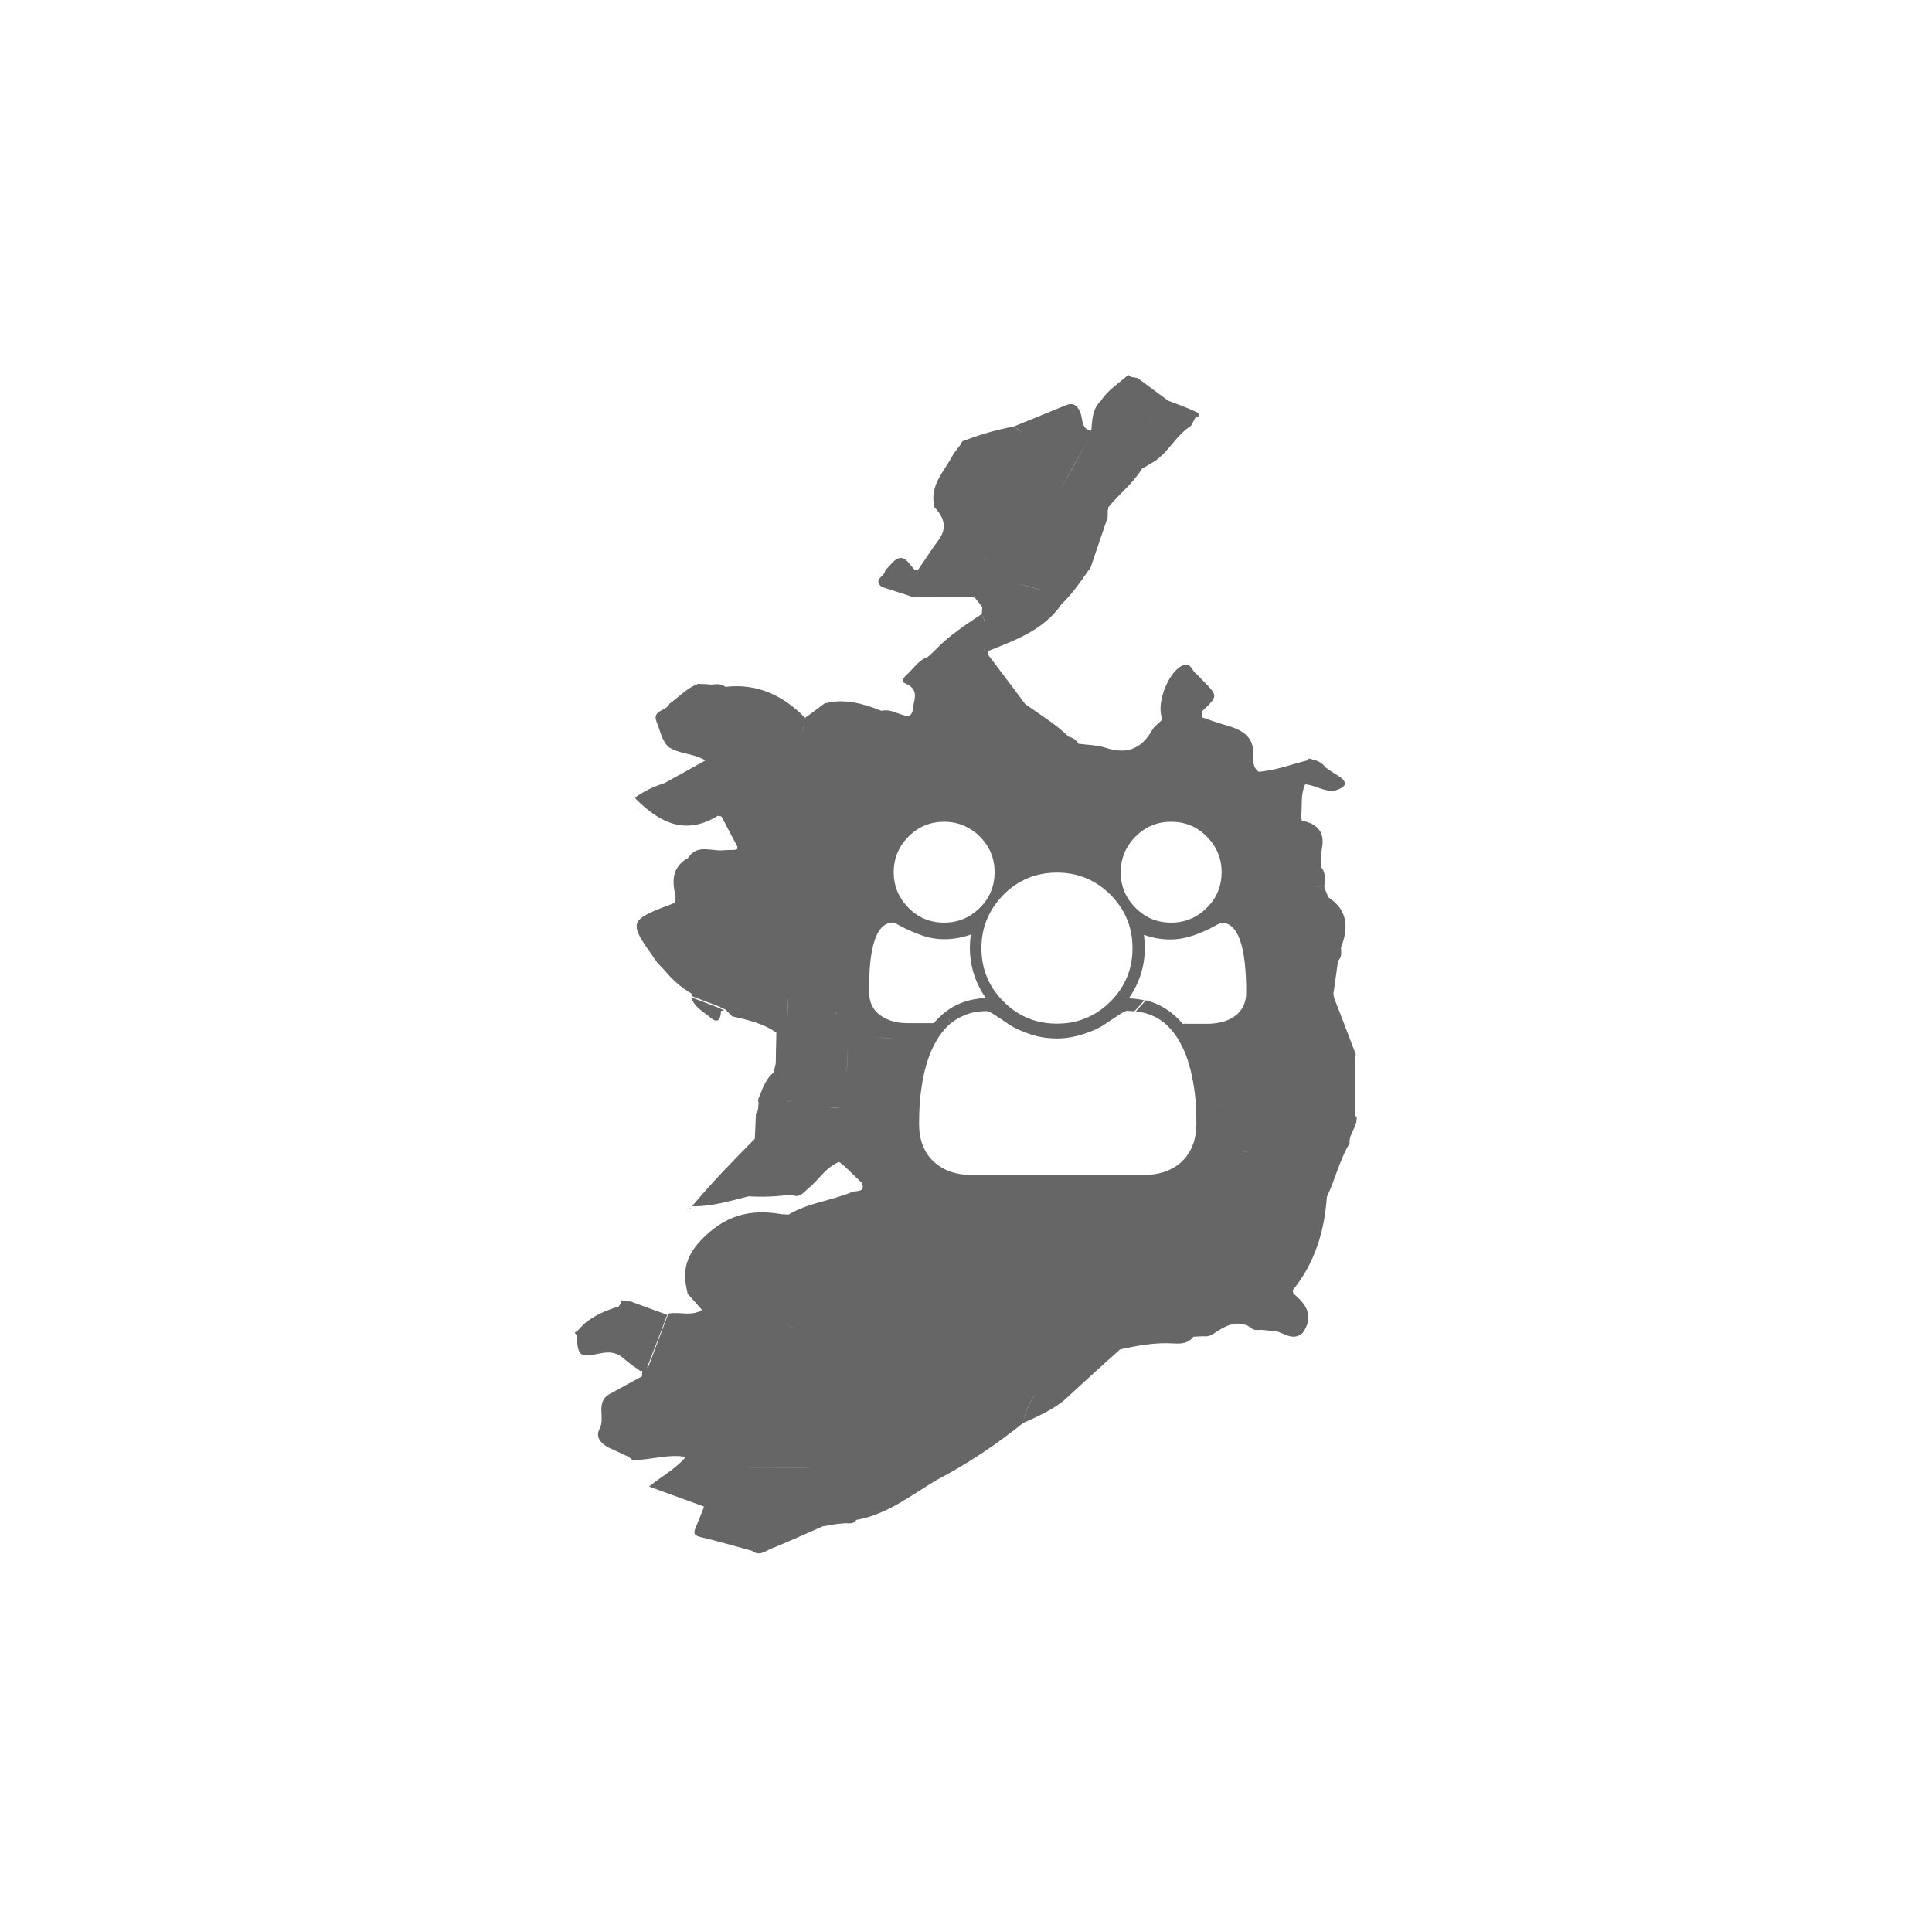 <?xml version="1.0" encoding="utf-8"?>
<!-- Generator: Adobe Illustrator 19.1.0, SVG Export Plug-In . SVG Version: 6.00 Build 0)  -->
<svg version="1.0" id="Layer_2" xmlns="http://www.w3.org/2000/svg" xmlns:xlink="http://www.w3.org/1999/xlink" x="0px" y="0px"
	 viewBox="290 -288.6 1539.6 1536.6" enable-background="new 290 -288.6 1539.6 1536.6" xml:space="preserve">
<g display="none" opacity="0.6">
	<g display="inline">
		<path fill="#E5FF1D" d="M1064.5,1258.1c431.6,1.1,778.7-343.8,778.5-773.6c-0.2-430-347.3-774.4-779.1-773.1
			c-428.7,1.3-771.6,342.2-773.9,769C287.7,910.8,632.5,1257,1064.5,1258.1z M1068.5,1218.9c-403-9.5-731.9-305.6-736.4-727.5
			c-4.3-405.4,300-734.7,732.1-738c416.5-3.1,735.2,320.2,737.9,733.8C1804.7,888.8,1471.3,1215.3,1068.5,1218.9z"/>
	</g>
	<path display="inline" fill="#E5FF1D" d="M1481.1,214.1c0.4-45.1-18.8-57.4-60.9-57.2c-236.8,1.2-473.6,0.3-710.4,1
		c-13.2,0-30.5-2.9-41.7,3c-31,2.1-23.7,34.4-23.8,55.9c-0.7,168.5,0.6,336.9-1,505.4c-0.4,45.1,18.8,57.4,60.9,57.2
		c236.8-1.2,473.6-0.3,710.4-1c13.2,0,30.5,2.9,41.7-3c31-2.1,23.7-34.4,23.8-55.9C1480.8,551,1479.5,382.5,1481.1,214.1z
		 M1084.7,723.5c-104.6,0-209.2-3-313.6,1.1c-58.4,2.3-73.2-19.8-72.1-74.4c3.1-143.9,1.4-287.9,0.6-431.9c0-1.9,0-3.9,0.1-5.9
		c2.7-0.1,5.3-0.2,7.8-0.2c110.7,0.8,221.4,0.4,332.1,0.4c104.6,0,209.2,3,313.6-1.1c58.4-2.3,73.2,19.8,72.1,74.4
		c-3.1,143.9-1.4,287.9-0.6,431.9c0,1.9,0,3.9-0.1,5.9c-2.7,0.1-5.3,0.2-7.8,0.2C1306.2,723.1,1195.4,723.5,1084.7,723.5z"/>
</g>
<g>
	<g>
		<path fill="#666666" d="M821.7,759.3c-9.7-3.5-19.4-7.2-29.1-10.7c-1.8,0-3.5-0.2-5.3-0.2c-2.8-2.1-2.3,0.7-2.8,1.9
			c-0.5,0.7-0.9,1.6-1.4,2.3c-10,3-19.6,7-27.7,13.9c-1.8,1.9-3.5,3.7-5.3,5.6c-2.1,0.9-2.8,1.8-0.4,3l-0.2,0.4
			c1.2,16.9,1.9,18,19.2,14.4c7.9-1.6,13.6-0.4,19.2,4.9c3.9,3.5,8.5,6.3,12.7,9.5c1.6-0.9,3.3-1.8,4.9-2.6
			C811.1,787.5,816.4,773.4,821.7,759.3z"/>
		<path fill="#666666" d="M839.5,675.3c0.4-0.4,0.7-0.9,0.9-1.2c-0.4,0.2-0.7,0.2-0.9,0.5C839.5,674.5,839.5,674.9,839.5,675.3z"/>
		<path fill="#666666" d="M840.5,674C840.5,673.8,840.5,673.8,840.5,674L840.5,674C840.5,673.8,840.7,673.8,840.5,674
			C840.5,673.8,840.5,673.8,840.5,674C840.5,673.8,840.5,673.8,840.5,674z"/>
		<path fill="#666666" d="M840.7,506.2c2.6,7.9,10,11.6,15.7,16.4c6,5.1,8.1,0.4,8.1-5.5c0.9-0.2,1.8-0.2,2.6-0.4
			c-1.8-0.9-3.5-1.8-5.3-2.5C854.8,511.6,847.8,508.8,840.7,506.2z"/>
		<path fill="#666666" d="M1369.7,599.5c0-14.3,0-28.4,0-42.6c0.2-1.8,0.5-3.5,0.7-5.3c-5.8-15-11.4-30.1-17.3-45.1l0,0
			c-0.2-1.1-0.4-2.1-0.5-3.2c1.1-7.8,2.3-15.7,3.3-23.4c0.2-0.9,0.2-1.9,0.4-2.8c3.2-3,2.5-6.7,2.3-10.4c6.2-15.9,5.6-29.9-10-40.2
			c-1.1-2.5-2.1-5.1-3.2-7.6c-0.2-5.5,1.8-11.1-2.3-16l0,0c0-5.3-0.5-10.6,0.4-15.7c2.5-13.2-4.2-19.4-16-21.8
			c-0.2-0.9-0.4-1.6-0.7-2.3c1.2-8.8-0.7-18.1,3.3-26.6l-0.4-0.4c0.2,0.2,0.4,0.4,0.4,0.4c8.1,0.5,15.3,6.2,23.8,4.9
			c9.3-2.8,10.9-6.7,1.8-12.2c-3.3-1.9-6.3-4.2-9.5-6.3c-2.5-3.5-6-5.3-10-6.2l0,0c-1.1-0.4-2.1-0.5-3.2-0.9
			c-0.2,0.5-0.4,0.9-0.5,1.4c-13.2,3.2-25.9,8.3-39.5,9.2c0.9,1.6,1.6,3.2,2.5,4.8c5.5,7.8,11.8,14.4,18.7,20.8
			c-6.9-6.3-13.2-13.2-18.7-20.8c-0.9-1.6-1.6-3.2-2.5-4.8c-4.2-2.8-4.6-8.5-4.2-11.8c1.1-17.4-10.2-22-23.4-25.7
			c-5.8-1.6-11.6-3.9-17.4-5.8l0,0c0-1.6,0-3.3,0-4.9c12.7-12,12.7-12.2,0.7-24.3c-1.8-1.9-3.7-3.7-5.5-5.6
			c-3.3-2.1-3.9-8.8-9.9-6.9c-11.3,3.7-22,29.4-17.4,41.9c-0.2,0.7-0.4,1.6-0.4,2.3c-2.5,2.5-5.6,4.6-7.2,7.4
			c-8.5,15.1-20.3,19.9-37,14.4c-6.9-2.3-14.6-2.3-21.8-3.3c0,1.1-0.2,2.1-0.2,3.2c0.4,1.1,0.7,2.3,1.1,3.3
			c-0.4-1.1-0.7-2.3-1.1-3.3c0-1.1,0.2-2.1,0.2-3.2c-1.9-3-4.4-4.9-7.9-5.6l0,0c-10.4-10.2-22.9-17.6-34.7-26.1
			c-9.9-13.2-19.7-26.4-29.8-39.6c0.2-0.9,0.4-1.8,0.5-2.6c-1.1,0-1.9-0.2-3-0.2c-12.5,0-25.2,0-37.7,0c12.5,0,25.2,0,37.7,0
			c-0.2-1.2-0.2-2.5-0.2-3.7c0,1.2,0.2,2.5,0.2,3.7c1.1,0,1.9,0.2,3,0.2c21.8-8.8,44.2-16.7,58.3-37.3c8.3-7.9,14.8-17.3,21.3-26.6
			c0.7-0.9,1.4-1.8,1.9-2.6c4.6-13.4,9-26.6,13.6-40c0-1.8,0-3.5,0-5.3c0.4-0.9,0.5-1.8,0.4-2.6c8.6-10.6,19.7-19,26.9-30.8
			c2.5-1.4,4.9-3,7.4-4.4c13.2-7,19-22,31.7-29.8c1.2-2.1,2.3-4.2,3.5-6.5c4.2-0.9,3.7-3.3,0.7-4.6c-7.2-3.3-14.8-6.2-22.4-9
			c-3.5,6.3-7.2,12.5-10.7,18.8l0,0l0,0c3.5-6.3,7.2-12.5,10.7-18.8c-8.1-6-16.2-12-24.3-18c-1.8-0.4-3.3-0.7-5.1-0.9
			c-0.9-0.5-1.6-1.1-2.5-1.6c-7.4,6.7-16,11.8-21.5,20.4c0.9,0.4,1.6,0.7,2.3,1.1c-0.7-0.4-1.6-0.7-2.3-1.1
			c-7.2,6.5-7,15.5-7.9,24.1c-0.9,1.8-1.8,3.3-2.6,5.1l0,0c0.9-1.8,1.8-3.3,2.6-5.1c-8.3-1.6-6.5-9.2-8.6-14.4
			c-2.5-6-5.8-8.5-12-5.8c-13.7,5.6-27.5,11.3-41.4,16.9c3.2,1.2,5.5,3.3,7.2,5.8c-1.8-2.5-4.1-4.4-7.2-5.8
			c-12.7,2.3-25,5.8-37.2,10.4c-2.1,0.4-4.1,1.1-4.6,3.5c-2.1,2.6-4.1,5.3-6,7.9c-7,13.6-19.6,25-15.1,42.5
			c7.8,8.1,10.4,16.6,3,26.4c-5.8,7.8-10.9,15.9-16.4,23.8l0,0c-0.7,0-1.4,0-1.9,0c-1.1,0.7-1.9,1.2-3,1.8c1.1-0.5,2.1-1.1,3-1.8
			c-5.5-4.8-9.3-16.4-19.2-5.1c-0.9,0.9-1.8,1.9-2.6,2.8l0.2-0.2c-0.9,0.9-1.8,1.9-2.6,2.8h0.2c-0.2,4.4-10,6.9-2.8,12.9
			c7.9,2.6,16,5.1,24,7.8l0,0c15.9,0,31.9,0,47.7,0.2c-2.5-1.4-4.9-2.6-7.4-3.7c2.5,1.2,4.9,2.5,7.4,3.7c0.9,0.4,1.6,0.5,2.5,0.5
			l0,0l0,0l0,0l0,0c1.9,2.6,4.1,5.1,6,7.8c-0.2,1.8-0.2,3.5-0.4,5.3c1.6,3,2.5,6,2.6,9c-0.4-3-1.1-6-2.6-9
			c-13.2,8.8-26.4,17.4-37.5,29.1c-1.8,1.8-3.5,3.3-5.5,5.1c-7.8,2.8-11.8,9.9-17.6,15c-2.1,1.9-3.7,4.9-0.4,6.2
			c12.3,4.9,6.3,14.1,5.8,22c-1.4,4.8-4.2,4.2-8.1,3c-5.3-1.6-10.6-4.8-16.6-3.2c-14.8-5.8-29.6-10.2-45.6-5.8
			c-5.1,3.9-10.2,7.6-15.3,11.4c-17.4-17.8-38-27.7-63.6-24.7c-3.2-2.6-6.9-2.3-10.7-1.8c-1.8-0.2-3.7-0.2-5.5-0.4
			c-1.8,0-3.7,0-5.5-0.2c-9,3.3-15.3,10.6-22.9,15.9c-1.9,5.8-14.1,4.9-10.2,14.3c2.8,6.7,3.9,14.4,9.3,19.9
			c8.5,6,19.6,4.9,29.6,10.9c-11.6,6.5-22,12.3-32.6,18.1c-8.3,2.6-16.2,6.3-23.3,11.4c0.4,0.9,0.5,1.4,0.9,1.6
			c18.8,18.7,39.3,28.9,65,13c0.9,0.2,1.8,0.4,2.8,0.5c-2.6-15.1-5.3-30.1-7.9-45.3l0,0c2.6,15.1,5.3,30.1,7.9,45.3
			c4.2,8.1,8.5,16,12.7,24.1c0,0.7,0,1.4-0.2,2.1c-0.7,0-1.2,0.2-1.8,0.5c-0.9,2.8-1.9,5.5-3,8.3c1.1-2.6,2.1-5.5,3-8.3
			c-2.6,0-5.3,0.2-7.9,0.2c-9.9,1.6-21.7-5.6-29.4,6.2c-12.7,7.2-13,18.3-9.9,30.6c-0.4,1.8-0.5,3.5-0.9,5.3
			c-37.2,14.1-37.3,14.3-15.1,45.6c1.9,2.8,4.6,5.3,6.9,7.8c6.2,7.4,13.2,13.9,21.7,18.8c0,0.7,0.2,1.4,0.4,2.1l0,0
			c7,2.6,14.1,5.5,21.3,8.1c1.8,0.9,3.5,1.8,5.3,2.5l0.2,0.2c4.4,0.9,7.9,0.5,11.1-0.7c-3.2,1.2-6.9,1.6-11.1,0.7
			c1.8,1.8,3.5,3.5,5.3,5.3c12.3,2.8,24.7,5.5,35.2,13c0.5,0,0.9-0.2,1.4-0.4c-0.4,0.2-0.9,0.2-1.4,0.4c-0.2,8.1-0.4,16.2-0.5,24.3
			c-0.5,2.5-1.1,4.9-1.6,7.4c0.4,7.2,0.7,14.4,1.2,21.7c-1.2,0-2.3,0-3.3,0c1.1,0,2.3,0,3.3,0c-0.4-7.2-0.7-14.4-1.2-21.7
			c-7,5.5-9.2,13.9-12.5,21.7c0.2,0.9,0.2,1.8,0.4,2.6c-0.4,3,0.2,6-2.1,8.5c-0.4,6.7-0.5,13.4-0.9,20.1
			c-17.3,17.4-34.3,34.9-50,53.7c15.5,0.4,30.3-4.2,45.1-7.9c11.4,0.7,22.7,0.2,34.2-1.4c6.3,3.5,9.5-1.8,13.4-4.9
			c8.3-6.9,13.9-16.9,24.5-21.1c1.6,1.2,3.2,2.5,4.6,3.7c4.6,4.4,9.2,8.8,13.7,13.2c2.6-1.9,5.5-3.7,8.1-5.6
			c3.7-4.8,8.5-8.3,13.4-11.3c-4.9,3-9.7,6.5-13.4,11.3c-2.6,1.9-5.5,3.7-8.1,5.6c2.6,7.9-5.1,5.8-7.9,7c-16.4,7-34.9,8.6-50.6,18
			c-0.2,0.5-0.2,1.1,0.2,1.4l0,0l0,0c-0.4-0.5-0.4-0.9-0.2-1.4H918c-1.6,0-3.3-0.2-4.9-0.2c-25.4-4.6-45.8,0.9-64.8,21
			c-13.2,14.1-14.3,26.6-10.2,42.5c3.7,4.2,7.6,8.5,11.3,12.7c-8.5,5.6-18,1.1-26.8,3c-5.3,14.1-10.6,28.2-15.9,42.3
			c-1.6,0.9-3.3,1.8-4.9,2.6c0,1.8-0.2,3.3-0.2,5.1c-8.8,4.8-17.6,9.5-26.2,14.3c-11.1,6.7-2.8,18.7-7.6,27.5
			c-3.5,6.3,0.9,11.6,6.9,14.8c5.5,2.6,10.9,5.1,16.4,7.6c0.9,0.9,1.8,1.6,2.8,2.5c1.2-5.5,2.3-10.9,3.3-16.6
			c-1.1,5.5-2.1,11.1-3.3,16.6c14.3,0.2,28-5.1,42.5-2.5c-7.6,9.3-18.5,15-29.2,23.6c15.9,5.8,29.8,10.9,43.9,16
			c-2.3,5.6-4.4,11.3-6.7,16.7c-1.6,3.7-1.9,6.2,3.3,7.4c13.9,3.3,27.7,7.4,41.6,11.1c5.8,4.8,10.9,0,15.7-1.9
			c13.7-5.5,27.1-11.6,40.7-17.6c3.5-0.5,7-1.2,10.7-1.8c2.5-0.2,4.9-0.5,7.4-0.7c3.2,0.2,6.5,0.7,8.6-2.6
			c24.3-4.2,43.3-19.4,63.8-31.7c24.7-12.9,47.6-28.2,69.2-45.6c1.2-8.5,4.9-15.9,9.2-22.7c-4.2,7-7.9,14.3-9.2,22.7
			c11.1-4.9,22.4-10,32.1-17.6c15-13.7,29.9-27.5,45.1-41l0,0c13.7-3,27.7-5.6,41.7-4.8c6.2,0.4,12.5,0.5,16.7-5.3
			c2.6-0.2,5.3-0.2,7.9-0.4c3,0.4,5.5-0.2,8.3-2.1c8.8-5.8,18-11.6,29.2-5.1c2.3,2.8,5.5,2.3,8.6,2.1c2.5,0.2,4.8,0.5,7.2,0.7
			c8.8-1.2,16.7,9.9,25.9,1.8c9.3-13.2,3.2-22.7-7.4-31.4c-0.2-0.9-0.4-1.9-0.4-2.8c17.6-21.7,25.2-47,27.1-74.3h-0.7l0,0h0.7
			c6.7-13.9,10-29.2,18.1-42.6c-0.7-7.8,6.5-13.4,5.6-21.3C1369.9,601.1,1369.9,600.2,1369.7,599.5z M1329.2,335.5
			c0,0,0.2,0.2,0.4,0.4L1329.2,335.5L1329.2,335.5z M1205,43.6c0.9,1.8,1.8,3.5,2.6,5.3c0.9,0,1.8,0,2.6,0c-0.9,0-1.8,0-2.6,0
			C1206.7,47.1,1205.9,45.4,1205,43.6c-1.1-5.8-3.2-11.3-5.8-16.6C1201.6,32.3,1203.9,37.8,1205,43.6z M1159.7,62.3
			c3.3,1.1,6.7,2.5,9.9,3.9C1166.4,64.7,1163.1,63.3,1159.7,62.3L1159.7,62.3z M1157.1,62.3c-7.9,14.3-16,28.4-24,42.6l0,0
			C1141,90.6,1149,76.5,1157.1,62.3z M1130.3,152.6c4.8,1.9,9.9,2.6,14.8,4.1C1140.3,155.3,1135.1,154.4,1130.3,152.6L1130.3,152.6z
			 M1101.2,176.4c6.5,1.9,13.2,3.3,19.4,5.8C1114.4,179.9,1107.8,178.5,1101.2,176.4c-3.3-7-9.9-10.6-16-13.9
			C1091.4,166,1097.9,169.4,1101.2,176.4z M1082.6,107.5c0-1.8,0-3.5,0-5.3C1082.6,104,1082.6,105.8,1082.6,107.5
			c-1.8,0.9-3.5,1.8-5.3,2.6C1079,109.3,1080.8,108.4,1082.6,107.5z M1074.5,150c0,1.4,0,2.6,0,4.1
			C1074.6,152.6,1074.6,151.4,1074.5,150L1074.5,150z M1074.6,155.3c-0.9,0-1.8,0-2.6,0c-2.6,0.5-5.3,0.9-7.9,1.4
			c2.6-0.5,5.3-0.9,7.9-1.4C1072.9,155.3,1073.8,155.3,1074.6,155.3L1074.6,155.3c1.6,1.6,3.2,2.8,4.9,3.9
			C1077.8,158.1,1076,156.9,1074.6,155.3z M882.3,514.3c1.4-1.1,2.8-2.1,4.1-3.5C885.1,512.1,883.7,513.2,882.3,514.3z M898.5,589.5
			c1.6-0.4,3.3-0.5,5.1-0.7C901.8,588.8,900.1,588.9,898.5,589.5z M920.3,325.6L920.3,325.6c-1.8,0-3.5,0-5.3,0
			C916.8,325.6,918.6,325.6,920.3,325.6z M920.3,325.6c0,3.5,0,7,0,10.6l0,0C920.3,332.7,920.3,329.1,920.3,325.6z M914.7,479.9
			L914.7,479.9c0.4-0.2,0.7-0.4,1.1-0.5C915.6,479.6,915.2,479.7,914.7,479.9z M917.9,522.2c0.7,0.2,1.6,0.4,2.3,0.5
			c0.7,0,1.6-0.4,2.1-0.2c-0.5,0-1.4,0.2-2.1,0.2l0,0C919.5,522.4,918.7,522.4,917.9,522.2c0.5-8.1-0.4-16.2-1.4-24.3
			C917.5,506,918.6,513.9,917.9,522.2z M923,588.9c-2.1-0.7-4.2,0.4-6.3,0.7C918.7,589.1,920.9,588.2,923,588.9L923,588.9z
			 M954.9,516.7c1.2,1.1,1.9,2.5,2.5,3.9C956.6,519.2,955.9,517.8,954.9,516.7c-7.6-7.8-14.8-15.7-22.4-23.4
			C939.9,501,947.3,509,954.9,516.7z M931.1,288.1L931.1,288.1c-0.7,2.8-1.4,5.6-1.9,8.5C929.7,293.7,930.2,290.9,931.1,288.1z
			 M927.7,631.4c7.2,1.4,14.4,2.5,22,2.6l0,0C942.2,633.9,934.8,632.8,927.7,631.4z M955,634c1.8-13.2,3.3-26.4,5.1-39.8
			c-2.8-0.5-6,0.4-8.8-0.4c2.8,0.5,6-0.2,8.8,0.4C958.4,607.4,956.6,620.6,955,634z M964.5,566.7c0.9-8.5,0.9-16.9,0.7-25.5
			c-3.5,0-7-0.2-10.6-0.2l0,0c3.5,0,7,0.2,10.6,0.2C965.4,549.7,965.6,558.3,964.5,566.7z M837.9,777.6c-4.1,2.5-7.8,5.5-11.3,8.6
			C830.1,783.1,833.8,780.1,837.9,777.6c0.5-0.9,0.9-1.8,1.4-2.5C838.8,775.8,838.4,776.7,837.9,777.6z M843.2,793.4
			c-0.7-0.7-1.4-1.2-2.1-1.8C841.8,792.2,842.5,792.7,843.2,793.4L843.2,793.4z M845.8,769.5L845.8,769.5L845.8,769.5
			c0-1.6,0.4-3.2,1.4-4.4C846.2,766.3,845.8,767.9,845.8,769.5z M931.1,785.5c0.7-0.5,1.6-1.2,2.3-1.8
			C932.7,784.3,931.8,784.8,931.1,785.5L931.1,785.5z M923.2,769.3c0.5-0.7,1.1-1.4,1.4-2.1C924,767.9,923.7,768.6,923.2,769.3
			c-4.4,0.2-6-2.6-7.2-5.6C917.2,766.7,918.7,769.3,923.2,769.3z M915.2,785.3c3.5,0,6.9,0,10.4,0
			C922.1,785.3,918.7,785.3,915.2,785.3c-0.4-0.9-0.4-2.3-0.7-3.2C914.9,783.1,915,784.5,915.2,785.3z M883.2,719.1L883.2,719.1
			c1.6-1.8,3.2-3.5,4.8-5.3C886.3,715.6,884.8,717.4,883.2,719.1c-4.4,5.6-8.8,11.3-13.2,17.1C874.4,730.4,878.8,724.7,883.2,719.1z
			 M864.3,849.6c-1.8,0-3.3-0.2-5.1-0.2c0-0.9-0.2-1.8-0.2-2.8l0,0c0,0.9,0.2,1.8,0.2,2.8C861,849.5,862.7,849.5,864.3,849.6
			c-0.4,7,2.6,12.5,6.3,17.4C867,862.1,864,856.7,864.3,849.6z M870.3,849.3c1.8-0.2,3.5-0.9,4.9-2.6l0,0
			C873.8,848.4,872.2,849.1,870.3,849.3z M882.8,881.3L882.8,881.3c18.1,0,36.3,0.2,54.3-0.4C919.1,881.7,901,881.3,882.8,881.3z
			 M928.3,788.2L928.3,788.2L928.3,788.2c3.2,6.2,6.5,12.2,9.5,18.3C934.8,800.3,931.4,794.3,928.3,788.2z M1194.9,378.1
			c7.9-7.9,17.3-11.8,28.4-11.8c11.1,0,20.6,3.9,28.4,11.8c7.8,7.9,11.8,17.3,11.8,28.4s-3.9,20.6-11.8,28.4s-17.3,11.8-28.4,11.8
			c-11.1,0-20.6-3.9-28.4-11.8c-7.9-7.9-11.8-17.3-11.8-28.4C1183.1,395.4,1187.2,385.8,1194.9,378.1z M1154.3,384.1
			c0,1.8,0,3.5,0,5.1c0,0.9,0,1.9,0,2.8c0-0.9,0-1.9,0-2.8C1154.3,387.6,1154.3,385.8,1154.3,384.1z M1061.2,283c0.9,0,1.8,0,2.6,0
			C1063,283,1062.1,283,1061.2,283c0,0-0.2,0-0.4,0C1061.1,283,1061.2,283,1061.2,283z M1014,378.1c7.9-7.9,17.3-11.8,28.4-11.8
			c8.1,0,15.1,2.1,21.5,6.2c0-24.3,0-48.4-0.2-72.7c0,24.3,0,48.4,0.2,72.7c2.5,1.6,4.8,3.3,6.9,5.6c7.9,7.9,11.8,17.3,11.8,28.4
			s-3.9,20.6-11.8,28.4c-7.9,7.8-17.3,11.8-28.4,11.8c-11.1,0-20.6-3.9-28.4-11.8c-7.8-7.9-11.8-17.3-11.8-28.4
			C1002.2,395.4,1006.3,385.8,1014,378.1z M1001.7,446.6c0.7,0,2.8,1.1,6.9,3.3c3.9,2.1,9,4.4,15.3,6.7s12.5,3.3,18.7,3.3
			c7,0,13.9-1.2,21-3.7c-0.5,3.9-0.7,7.4-0.7,10.4c0,14.6,4.2,28,12.7,40.2c-11.8,0.4-22,3.7-30.8,10c-3.9,2.8-7.4,6.2-10.7,10h-21
			c-8.6,0-15.9-2.1-21.7-6.3c-5.8-4.2-8.8-10.4-8.8-18.7C982.2,465.1,988.7,446.6,1001.7,446.6z M1052.3,517.1
			c-0.5-0.2-1.1-0.2-1.6-0.2c0-0.5,0-0.9,0-1.4c0,0.5,0,0.9,0,1.4C1051.2,517.1,1051.7,517.1,1052.3,517.1z M981.5,341.5
			L981.5,341.5c1.8,0.9,3.5,1.8,5.5,2.6C985,343.2,983.2,342.3,981.5,341.5z M981.5,336.2c0,0.9,0,1.8,0,2.6
			C981.5,337.9,981.5,337.1,981.5,336.2c-1.4-0.7-2.8-1.4-4.2-2.1C978.6,334.8,980,335.5,981.5,336.2z M978.8,578.7
			c0-9.2,0-18.1,0.2-27.3l0,0C978.8,560.6,978.8,569.7,978.8,578.7z M986.7,538c-0.9,0-1.6,0-2.5,0.2c0,4.4,0,8.8,0,13.4
			c0,9.7,0.2,19.4,0.2,29.1c0-9.7,0-19.4-0.2-29.1c-1.8,0-3.5,0-5.3,0c1.8,0,3.5,0,5.3,0c0-4.4,0-8.8,0-13.4
			C985,538.2,985.9,538.2,986.7,538L986.7,538c5.8,0.4,11.6,0.9,17.4,0.9C998.2,539.1,992.6,538.4,986.7,538z M951,791.9
			c19.7,6.5,39.5,13.4,59.7,18c0,1.1,0.2,2.1,0.2,3.2c0-1.1-0.2-2.1-0.2-3.2C990.3,805.1,970.7,798.4,951,791.9z M960.1,878.7
			c-0.5,0.4-1.1,0.7-1.6,1.1C959.1,879.4,959.6,879.1,960.1,878.7c2.6,0.9,5.5,1.8,8.1,2.5C965.6,880.3,963,879.6,960.1,878.7z
			 M968.4,888.6c1.6-1.6,3.3-3.2,5.1-4.6C971.8,885.4,970,887,968.4,888.6z M1005.1,887.9c4.6,1.1,9.2,2.1,13.9,2.8
			C1014.2,890,1009.6,888.9,1005.1,887.9z M1177.3,713.8c7.8-6.9,15.5-13.9,23.3-21C1192.8,699.9,1185.1,706.8,1177.3,713.8z
			 M1232.3,527.1c-8.1-9.5-17.8-15.7-29.2-18.5c-2.6,3-5.3,5.8-7.9,8.8c4.2,0.5,8.1,1.4,11.6,2.8c5.3,2.1,9.7,4.9,13.4,8.5
			c3.7,3.5,6.9,7.8,9.7,12.7c2.8,4.9,5.1,10,6.7,15.3c1.8,5.3,3,10.9,4.2,17.1c1.1,6.2,1.8,11.8,2.1,17.1c0.4,5.3,0.5,10.7,0.5,16.2
			c0,12.5-3.9,22.5-11.4,29.8c-7.6,7.2-17.8,10.9-30.5,10.9h-137.2c-12.7,0-22.9-3.7-30.5-10.9c-7.6-7.2-11.4-17.3-11.4-29.8
			c0-5.6,0.2-10.9,0.5-16.2c0.4-5.3,1.1-10.9,2.1-17.1c1.1-6.2,2.5-11.8,4.2-17.1s3.9-10.4,6.7-15.3c2.8-4.9,6-9.2,9.7-12.7
			c0.5-0.5,1.2-1.1,1.9-1.6c-0.5-1.6-1.2-3.2-2.3-4.8c0-1.8-0.2-3.5-0.2-5.1c0,1.8,0.2,3.5,0.2,5.1c1.1,1.4,1.9,3,2.3,4.8
			c3.3-2.8,7-4.9,11.4-6.7c0.4-0.2,0.7-0.2,0.9-0.4c-1.4,0-2.8-0.2-4.2-0.2c-0.4-0.7-0.9-1.2-1.4-1.6c0.5,0.4,1.1,0.9,1.4,1.6
			c1.4,0,2.8,0.2,4.2,0.2c5.1-1.9,10.6-2.8,16.6-2.8c1.1,0,3.3,1.1,6.7,3.3c3.5,2.3,7.2,4.8,11.4,7.6c4.2,2.8,9.9,5.3,16.7,7.6
			s14.1,3.3,21.1,3.3c4.8,0,9.5-0.5,14.1-1.6c-1.4-3.7-3-7.4-4.4-10.9c-3.2,0.5-6.3,0.7-9.7,0.7c-16.7,0-30.8-5.8-42.6-17.6
			c-11.8-11.8-17.6-26.1-17.6-42.6c0-13.7,4.1-25.7,12-36.1c1.8-2.3,3.5-4.4,5.6-6.5c11.8-11.8,26.1-17.6,42.6-17.6
			s30.8,5.8,42.6,17.6c11.8,11.8,17.6,26.1,17.6,42.6c0,16.6-5.8,30.8-17.6,42.6c-9.3,9.3-20.4,15-32.9,16.9c1.4,3.7,3,7.4,4.4,10.9
			c2.3-0.5,4.8-1.1,7-1.9c7-2.3,12.7-4.8,16.7-7.6c4.2-2.8,7.9-5.3,11.4-7.6c3.5-2.3,5.6-3.3,6.7-3.3c1.9,0,3.9,0.2,5.8,0.4
			c2.6-3,5.3-5.8,7.9-8.8c-3.9-0.9-8.1-1.4-12.3-1.6c8.5-12.3,12.7-25.7,12.7-40.2c0-3-0.2-6.5-0.7-10.4c6.9,2.5,13.9,3.7,21,3.7
			c6.2,0,12.3-1.1,18.7-3.3c6.3-2.3,11.4-4.4,15.3-6.7c3.9-2.1,6.2-3.3,6.9-3.3c13,0,19.6,18.5,19.6,55.5c0,8.1-3,14.4-8.8,18.7
			c-3.3,2.5-7.2,4.1-11.4,5.1c0,16.9-0.2,33.8,0,50.7c-0.2-16.9,0-33.8,0-50.7c-3.2,0.7-6.5,1.2-10.2,1.2h-20.4V527.1z
			 M1252.4,585.9c4.4,3.3,9,6.5,13.6,9.7C1261.3,592.5,1256.9,589.1,1252.4,585.9L1252.4,585.9z M1255.4,628.6
			C1255.4,628.6,1255.4,628.8,1255.4,628.6L1255.4,628.6c0.2-0.4,0.4-0.7,0.5-1.1C1255.7,628,1255.5,628.2,1255.4,628.6z
			 M1274.4,628.8c-0.7,6.5-6.3,8.1-10.9,10.6c-0.2,2.5-1.2,4.1-3.2,4.8c1.9-0.7,3-2.3,3.2-4.8C1268,636.9,1273.7,635.3,1274.4,628.8
			c3.5-0.4,6.7-0.2,9.9,1.1C1281.1,628.8,1277.7,628.4,1274.4,628.8z M1292.7,610.1c-0.9,0-1.6,0-2.5,0.2
			C1291.1,610.1,1291.8,610.1,1292.7,610.1L1292.7,610.1z M1290.1,541c-1.6,1.9-2.8,4.4-4.8,6.5C1287.2,545.4,1288.5,543,1290.1,541
			c3.7-1.2,7.6-3.3,10.9-3.2C1297.6,537.7,1293.8,539.8,1290.1,541z M1308.6,543.5c-0.9,1.6-1.8,3.3-2.6,4.9
			C1306.8,546.8,1307.7,545.3,1308.6,543.5c-0.9-1.8-1.9-3-3-3.9C1306.6,540.5,1307.7,541.7,1308.6,543.5z M1306.1,551.6
			c-1.1,4.9-2.1,9.9-3.2,15.1C1304,561.5,1305,556.5,1306.1,551.6c1.8,0.9,3.5,1.6,5.3,2.5C1309.6,553.4,1307.9,552.5,1306.1,551.6z
			 M1343.3,418.6c-1.8-0.4-3.5-0.7-5.3-1.1C1339.7,417.7,1341.5,418.1,1343.3,418.6L1343.3,418.6z"/>
	</g>
</g>
</svg>
